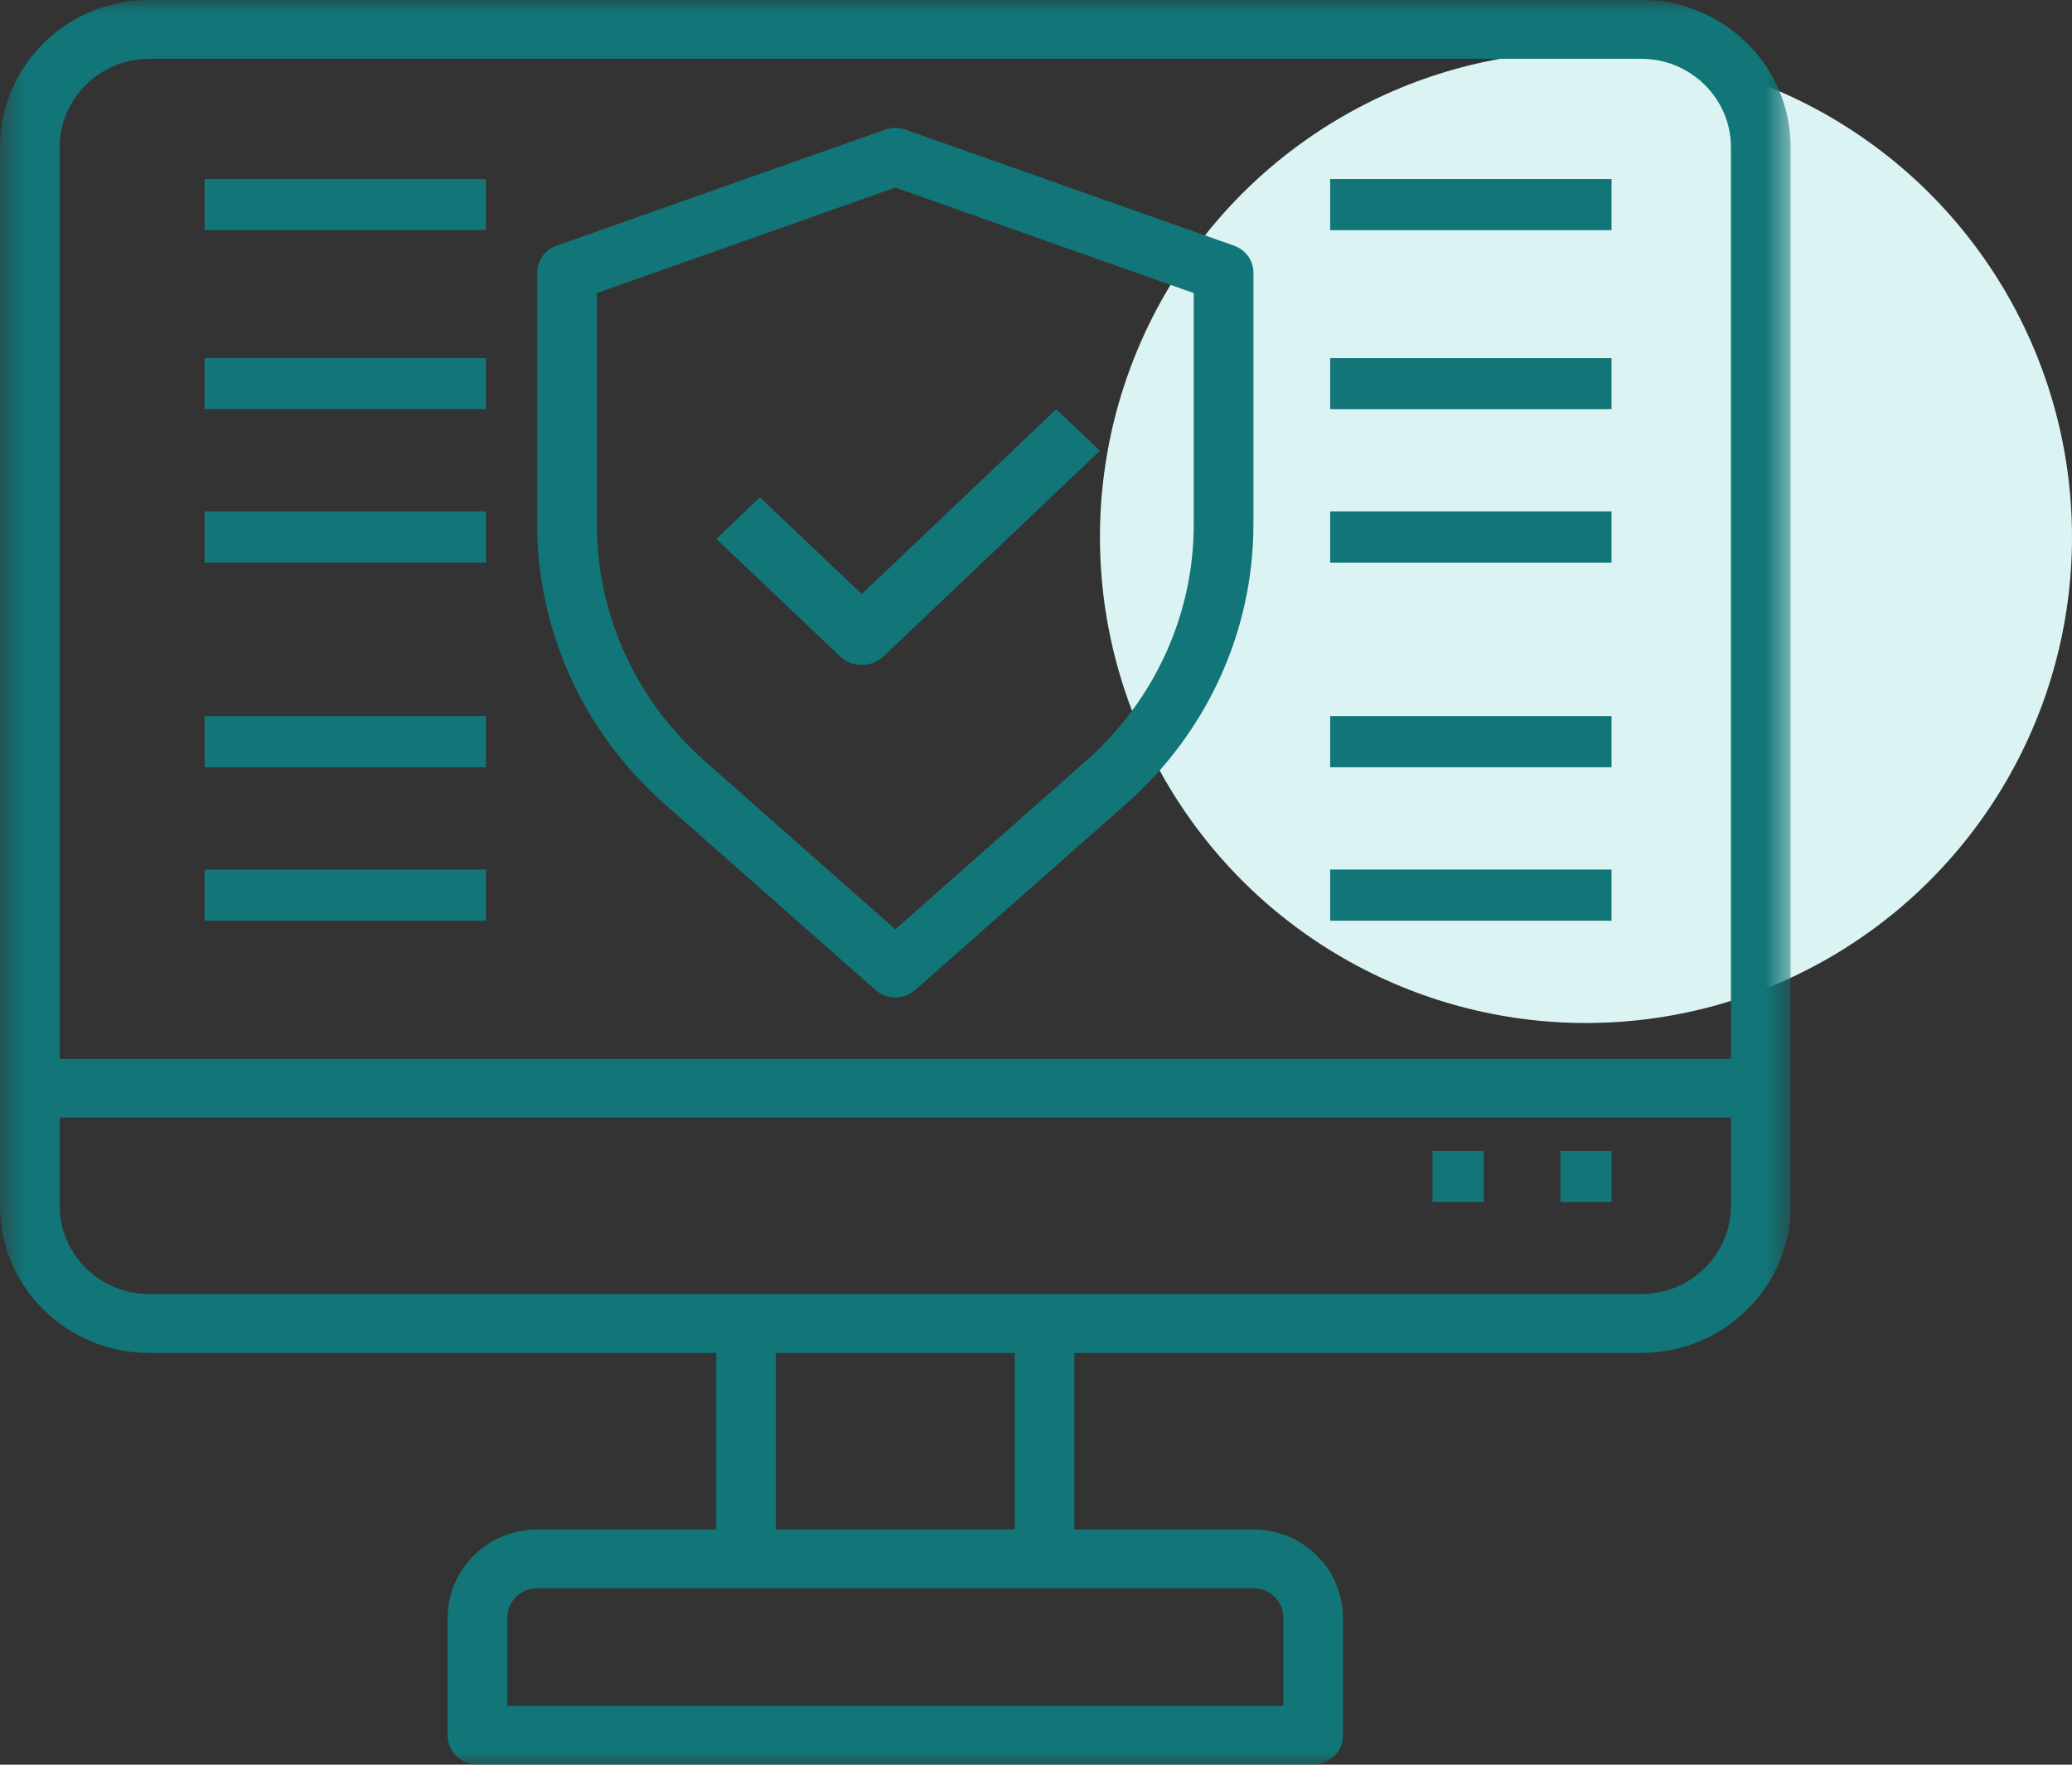 <?xml version="1.0" encoding="UTF-8"?>
<svg width="81px" height="69px" viewBox="0 0 81 69" version="1.1" xmlns="http://www.w3.org/2000/svg" xmlns:xlink="http://www.w3.org/1999/xlink">
    <rect x="0" y="0" width="81" height="69" fill="#333333" stroke="none"/>
    <!-- Generator: sketchtool 59.1 (101010) - https://sketch.com -->
    <title>1D980F5F-6854-4B30-AE2F-109B9528C691</title>
    <desc>Created with sketchtool.</desc>
    <defs>
        <polygon id="path-1" points="0.5 69 70.5 69 70.5 0 0.5 0"></polygon>
    </defs>
    <g id="Landing-2021" stroke="none" stroke-width="1" fill="none" fill-rule="evenodd">
        <g id="Membership" transform="translate(-1139, -2192)">
            <g id="Group-16" transform="translate(1138.5, 2192)">
                <circle id="Oval-Copy-4" fill="#DCF3F4" cx="62.5" cy="21" r="19"></circle>
                <g id="Group-18">
                    <mask id="mask-2" fill="white">
                        <use xlink:href="#path-1"></use>
                    </mask>
                    <g id="Clip-4"></g>
                    <path d="M68.167,41.401 L2.833,41.401 L2.833,5.749 C2.837,3.848 4.402,2.306 6.333,2.299 L64.667,2.299 C66.598,2.306 68.163,3.848 68.167,5.749 L68.167,41.401 Z M68.167,47.15 C68.163,49.053 66.598,50.593 64.667,50.6 L6.333,50.6 C4.402,50.593 2.837,49.053 2.833,47.15 L2.833,43.7 L68.167,43.7 L68.167,47.15 Z M30.833,59.801 L40.167,59.801 L40.167,52.901 L30.833,52.901 L30.833,59.801 Z M49.5,62.1 C50.143,62.1 50.667,62.615 50.667,63.251 L50.667,66.701 L20.333,66.701 L20.333,63.251 C20.333,62.615 20.855,62.1 21.5,62.1 L49.5,62.1 Z M64.667,0 L6.333,0 C3.11,0 0.5,2.575 0.5,5.749 L0.5,47.15 C0.5,50.324 3.11,52.901 6.333,52.901 L28.5,52.901 L28.5,59.801 L21.5,59.801 C19.569,59.806 18.007,61.346 18,63.251 L18,67.849 C18,68.485 18.522,69 19.165,69 L51.835,69 C52.478,69 53,68.485 53,67.849 L53,63.251 C52.993,61.346 51.431,59.806 49.5,59.801 L42.5,59.801 L42.5,52.901 L64.667,52.901 C67.888,52.901 70.5,50.324 70.5,47.15 L70.5,5.749 C70.5,2.575 67.888,0 64.667,0 L64.667,0 Z" id="Fill-1" fill="#127577" mask="url(#mask-2)"></path>
                    <polygon id="Fill-3" fill="#127577" mask="url(#mask-2)" points="61.5 47 63.5 47 63.5 45 61.5 45"></polygon>
                    <polygon id="Fill-5" fill="#127577" mask="url(#mask-2)" points="56.5 47 58.5 47 58.5 45 56.5 45"></polygon>
                    <path d="M47.167,20.514 C47.165,24.029 45.641,27.376 42.966,29.741 L35.5,36.336 L28.034,29.741 C25.359,27.376 23.835,24.029 23.833,20.514 L23.833,11.46 L35.5,7.334 L47.167,11.46 L47.167,20.514 Z M48.73,9.602 L35.897,5.068 C35.641,4.977 35.359,4.977 35.103,5.068 L22.27,9.602 C21.804,9.761 21.498,10.189 21.5,10.665 L21.5,20.514 C21.502,24.664 23.303,28.623 26.458,31.418 L34.719,38.705 C35.162,39.098 35.838,39.098 36.281,38.705 L44.542,31.418 C47.697,28.623 49.498,24.664 49.5,20.514 L49.5,10.665 C49.502,10.189 49.196,9.761 48.73,9.602 L48.73,9.602 Z" id="Fill-6" fill="#127577" mask="url(#mask-2)"></path>
                    <path d="M34.189,26 C34.508,26 34.817,25.877 35.043,25.662 L43.5,17.623 L41.792,16 L34.189,23.228 L30.208,19.445 L28.5,21.068 L33.335,25.662 C33.56,25.877 33.869,26 34.189,26" id="Fill-7" fill="#127577" mask="url(#mask-2)"></path>
                    <polygon id="Fill-8" fill="#127577" mask="url(#mask-2)" points="8.5 9 19.5 9 19.5 7 8.5 7"></polygon>
                    <polygon id="Fill-9" fill="#127577" mask="url(#mask-2)" points="8.5 16 19.5 16 19.5 14 8.5 14"></polygon>
                    <polygon id="Fill-10" fill="#127577" mask="url(#mask-2)" points="8.5 22 19.5 22 19.5 20 8.5 20"></polygon>
                    <polygon id="Fill-11" fill="#127577" mask="url(#mask-2)" points="8.5 30 19.5 30 19.5 28 8.5 28"></polygon>
                    <polygon id="Fill-12" fill="#127577" mask="url(#mask-2)" points="8.5 36 19.5 36 19.5 34 8.5 34"></polygon>
                    <polygon id="Fill-13" fill="#127577" mask="url(#mask-2)" points="52.5 9 63.5 9 63.5 7 52.5 7"></polygon>
                    <polygon id="Fill-14" fill="#127577" mask="url(#mask-2)" points="52.5 16 63.5 16 63.5 14 52.5 14"></polygon>
                    <polygon id="Fill-15" fill="#127577" mask="url(#mask-2)" points="52.5 22 63.5 22 63.5 20 52.5 20"></polygon>
                    <polygon id="Fill-16" fill="#127577" mask="url(#mask-2)" points="52.5 30 63.5 30 63.5 28 52.5 28"></polygon>
                    <polygon id="Fill-17" fill="#127577" mask="url(#mask-2)" points="52.5 36 63.5 36 63.5 34 52.5 34"></polygon>
                </g>
            </g>
        </g>
    </g>
</svg>